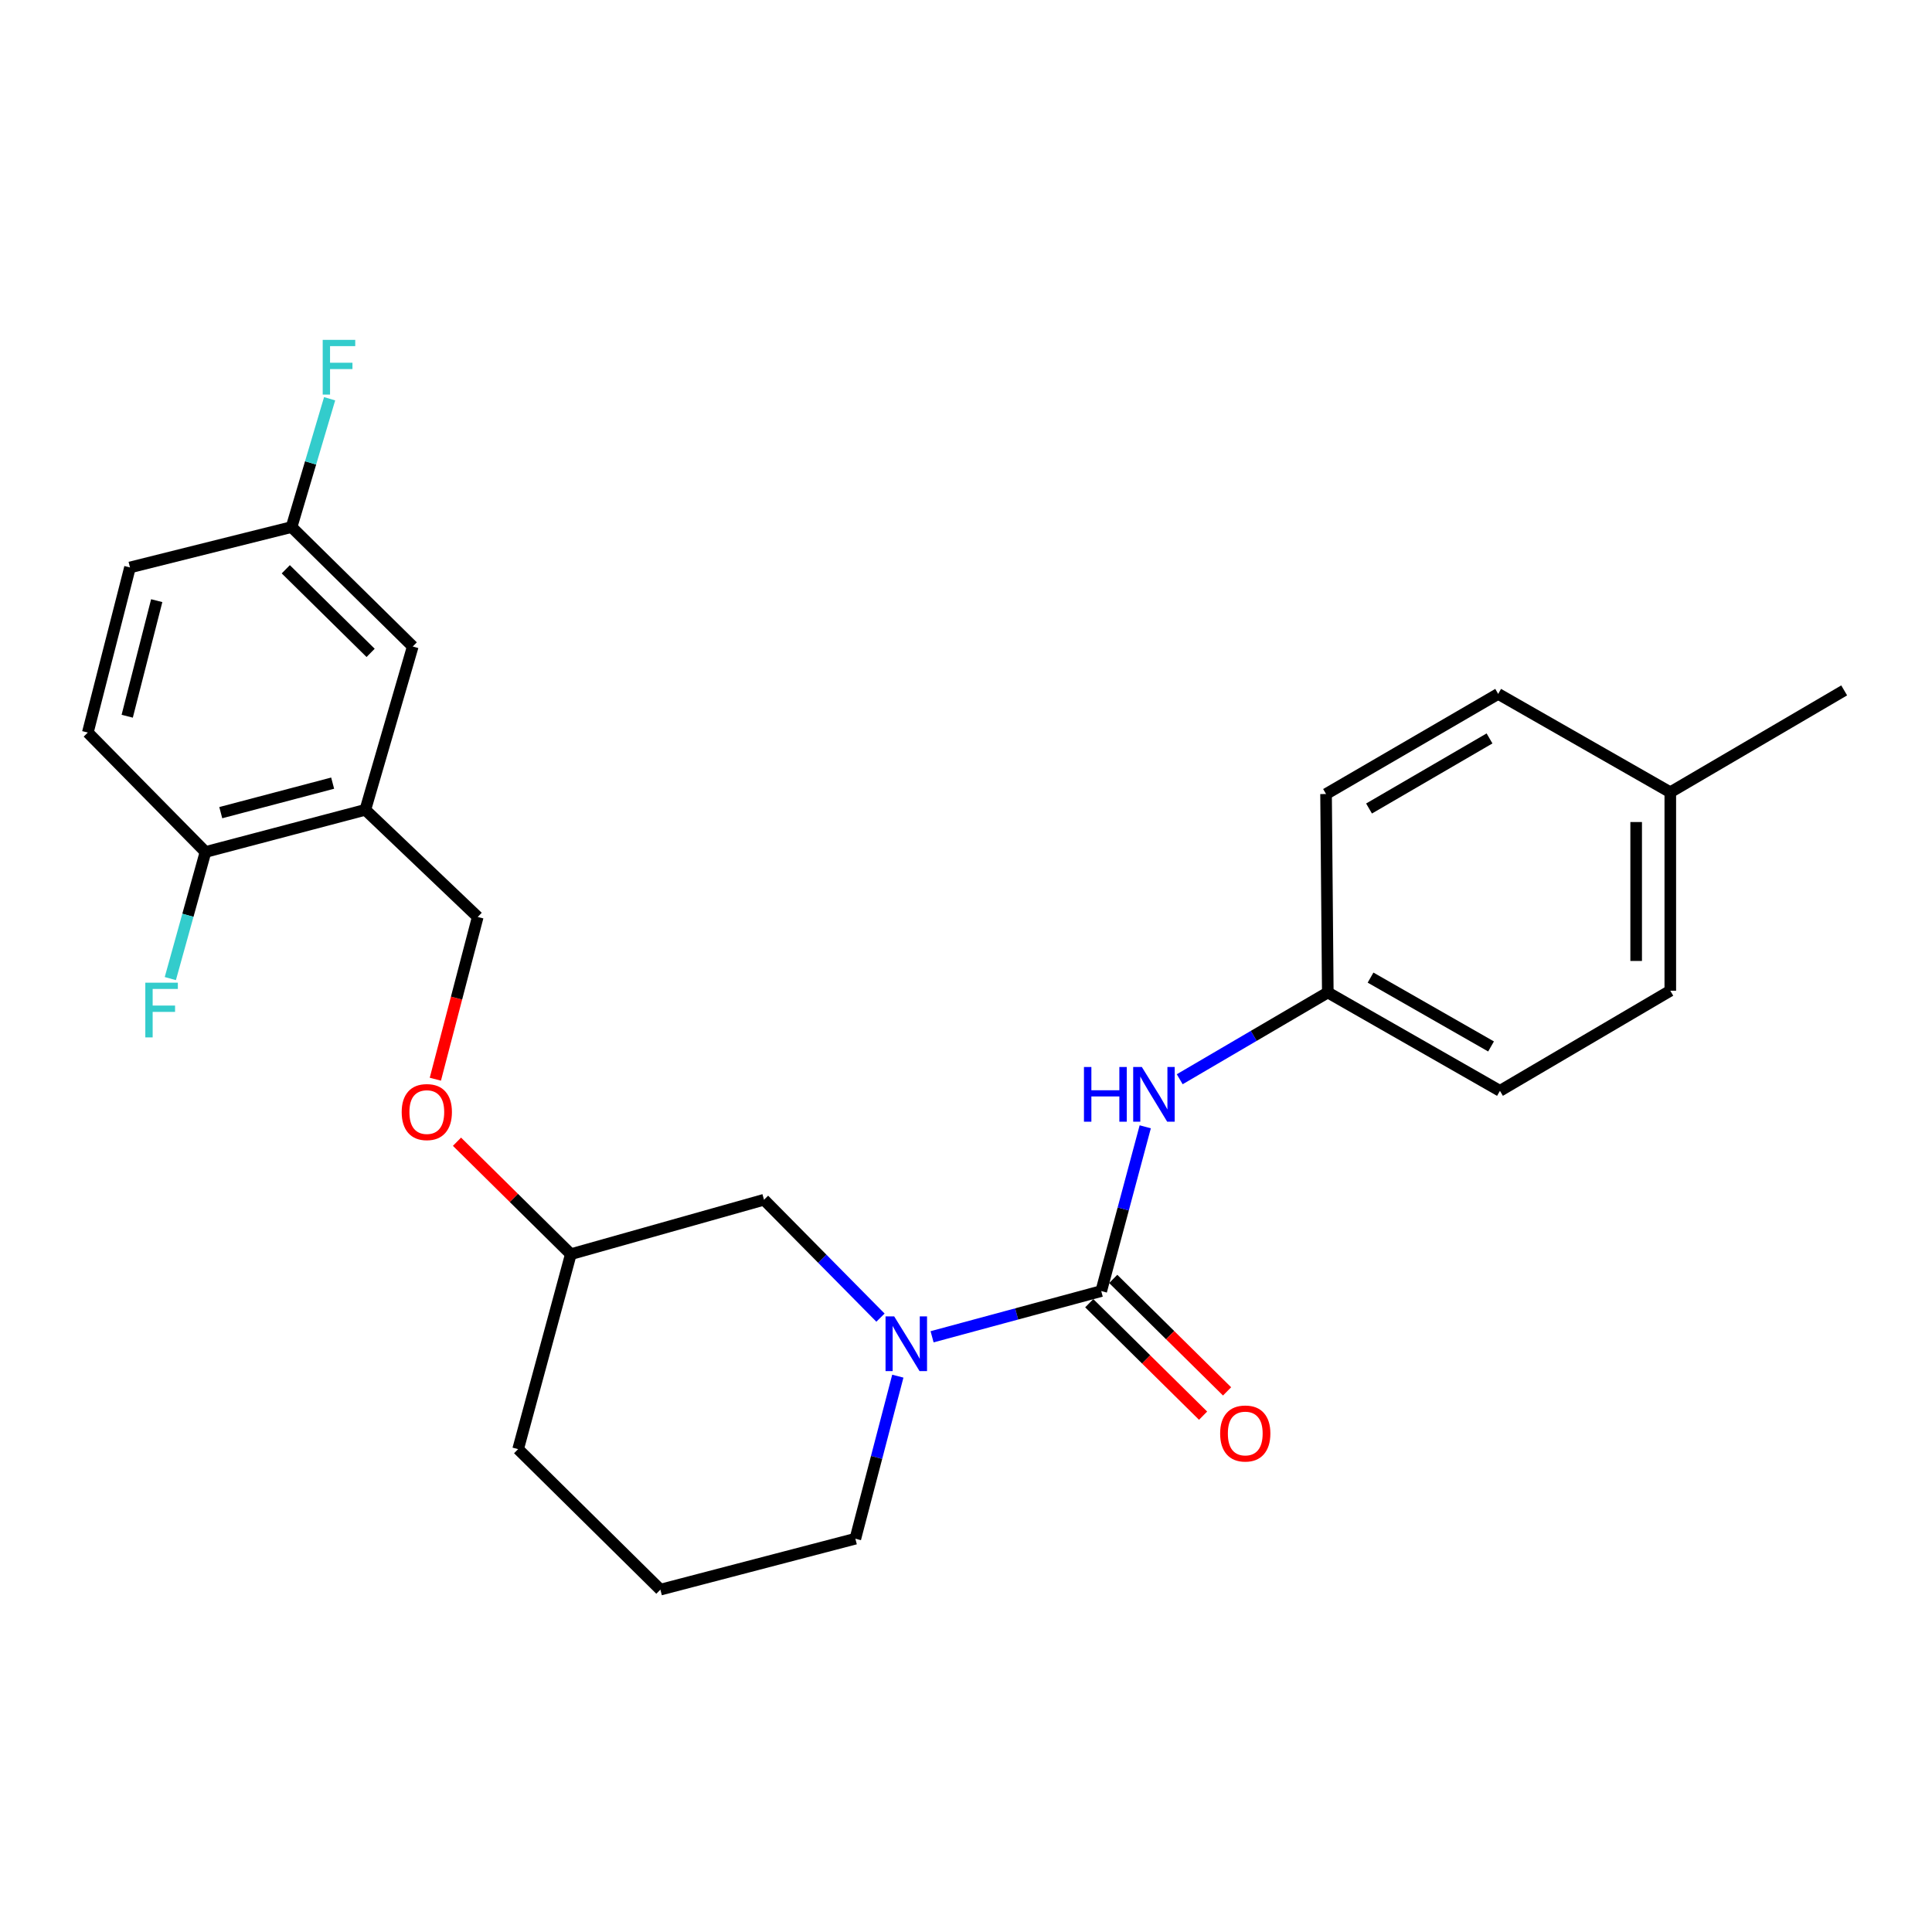 <?xml version='1.0' encoding='iso-8859-1'?>
<svg version='1.1' baseProfile='full'
              xmlns='http://www.w3.org/2000/svg'
                      xmlns:rdkit='http://www.rdkit.org/xml'
                      xmlns:xlink='http://www.w3.org/1999/xlink'
                  xml:space='preserve'
width='1000px' height='1000px' viewBox='0 0 1000 1000'>
<!-- END OF HEADER -->
<rect style='opacity:1.0;fill:#FFFFFF;stroke:none' width='1000' height='1000' x='0' y='0'> </rect>
<path class='bond-0' d='M 864.543,512.796 L 864.543,410.074' style='fill:none;fill-rule:evenodd;stroke:#000000;stroke-width:6px;stroke-linecap:butt;stroke-linejoin:miter;stroke-opacity:1' />
<path class='bond-0' d='M 846.877,497.388 L 846.877,425.482' style='fill:none;fill-rule:evenodd;stroke:#000000;stroke-width:6px;stroke-linecap:butt;stroke-linejoin:miter;stroke-opacity:1' />
<path class='bond-1' d='M 864.543,512.796 L 776.367,564.619' style='fill:none;fill-rule:evenodd;stroke:#000000;stroke-width:6px;stroke-linecap:butt;stroke-linejoin:miter;stroke-opacity:1' />
<path class='bond-2' d='M 464.712,712.297 L 453.721,754.366' style='fill:none;fill-rule:evenodd;stroke:#0000FF;stroke-width:6px;stroke-linecap:butt;stroke-linejoin:miter;stroke-opacity:1' />
<path class='bond-2' d='M 453.721,754.366 L 442.73,796.436' style='fill:none;fill-rule:evenodd;stroke:#000000;stroke-width:6px;stroke-linecap:butt;stroke-linejoin:miter;stroke-opacity:1' />
<path class='bond-3' d='M 482.446,691.92 L 526.223,680.087' style='fill:none;fill-rule:evenodd;stroke:#0000FF;stroke-width:6px;stroke-linecap:butt;stroke-linejoin:miter;stroke-opacity:1' />
<path class='bond-3' d='M 526.223,680.087 L 570,668.254' style='fill:none;fill-rule:evenodd;stroke:#000000;stroke-width:6px;stroke-linecap:butt;stroke-linejoin:miter;stroke-opacity:1' />
<path class='bond-4' d='M 455.733,682.006 L 425.593,651.496' style='fill:none;fill-rule:evenodd;stroke:#0000FF;stroke-width:6px;stroke-linecap:butt;stroke-linejoin:miter;stroke-opacity:1' />
<path class='bond-4' d='M 425.593,651.496 L 395.452,620.986' style='fill:none;fill-rule:evenodd;stroke:#000000;stroke-width:6px;stroke-linecap:butt;stroke-linejoin:miter;stroke-opacity:1' />
<path class='bond-5' d='M 563.792,674.538 L 593.254,703.643' style='fill:none;fill-rule:evenodd;stroke:#000000;stroke-width:6px;stroke-linecap:butt;stroke-linejoin:miter;stroke-opacity:1' />
<path class='bond-5' d='M 593.254,703.643 L 622.716,732.748' style='fill:none;fill-rule:evenodd;stroke:#FF0000;stroke-width:6px;stroke-linecap:butt;stroke-linejoin:miter;stroke-opacity:1' />
<path class='bond-5' d='M 576.207,661.97 L 605.67,691.075' style='fill:none;fill-rule:evenodd;stroke:#000000;stroke-width:6px;stroke-linecap:butt;stroke-linejoin:miter;stroke-opacity:1' />
<path class='bond-5' d='M 605.67,691.075 L 635.132,720.18' style='fill:none;fill-rule:evenodd;stroke:#FF0000;stroke-width:6px;stroke-linecap:butt;stroke-linejoin:miter;stroke-opacity:1' />
<path class='bond-6' d='M 570,668.254 L 581.388,625.742' style='fill:none;fill-rule:evenodd;stroke:#000000;stroke-width:6px;stroke-linecap:butt;stroke-linejoin:miter;stroke-opacity:1' />
<path class='bond-6' d='M 581.388,625.742 L 592.776,583.23' style='fill:none;fill-rule:evenodd;stroke:#0000FF;stroke-width:6px;stroke-linecap:butt;stroke-linejoin:miter;stroke-opacity:1' />
<path class='bond-7' d='M 610.623,558.614 L 648.945,536.162' style='fill:none;fill-rule:evenodd;stroke:#0000FF;stroke-width:6px;stroke-linecap:butt;stroke-linejoin:miter;stroke-opacity:1' />
<path class='bond-7' d='M 648.945,536.162 L 687.267,513.709' style='fill:none;fill-rule:evenodd;stroke:#000000;stroke-width:6px;stroke-linecap:butt;stroke-linejoin:miter;stroke-opacity:1' />
<path class='bond-8' d='M 864.543,410.074 L 775.454,359.165' style='fill:none;fill-rule:evenodd;stroke:#000000;stroke-width:6px;stroke-linecap:butt;stroke-linejoin:miter;stroke-opacity:1' />
<path class='bond-9' d='M 864.543,410.074 L 954.545,357.349' style='fill:none;fill-rule:evenodd;stroke:#000000;stroke-width:6px;stroke-linecap:butt;stroke-linejoin:miter;stroke-opacity:1' />
<path class='bond-10' d='M 775.454,359.165 L 686.364,410.987' style='fill:none;fill-rule:evenodd;stroke:#000000;stroke-width:6px;stroke-linecap:butt;stroke-linejoin:miter;stroke-opacity:1' />
<path class='bond-10' d='M 770.973,382.209 L 708.611,418.485' style='fill:none;fill-rule:evenodd;stroke:#000000;stroke-width:6px;stroke-linecap:butt;stroke-linejoin:miter;stroke-opacity:1' />
<path class='bond-11' d='M 189.095,419.163 L 106.366,440.981' style='fill:none;fill-rule:evenodd;stroke:#000000;stroke-width:6px;stroke-linecap:butt;stroke-linejoin:miter;stroke-opacity:1' />
<path class='bond-11' d='M 172.18,405.353 L 114.27,420.626' style='fill:none;fill-rule:evenodd;stroke:#000000;stroke-width:6px;stroke-linecap:butt;stroke-linejoin:miter;stroke-opacity:1' />
<path class='bond-12' d='M 189.095,419.163 L 213.642,334.618' style='fill:none;fill-rule:evenodd;stroke:#000000;stroke-width:6px;stroke-linecap:butt;stroke-linejoin:miter;stroke-opacity:1' />
<path class='bond-13' d='M 189.095,419.163 L 247.277,474.617' style='fill:none;fill-rule:evenodd;stroke:#000000;stroke-width:6px;stroke-linecap:butt;stroke-linejoin:miter;stroke-opacity:1' />
<path class='bond-14' d='M 236.534,590.954 L 265.996,620.059' style='fill:none;fill-rule:evenodd;stroke:#FF0000;stroke-width:6px;stroke-linecap:butt;stroke-linejoin:miter;stroke-opacity:1' />
<path class='bond-14' d='M 265.996,620.059 L 295.458,649.164' style='fill:none;fill-rule:evenodd;stroke:#000000;stroke-width:6px;stroke-linecap:butt;stroke-linejoin:miter;stroke-opacity:1' />
<path class='bond-15' d='M 225.337,558.596 L 236.307,516.606' style='fill:none;fill-rule:evenodd;stroke:#FF0000;stroke-width:6px;stroke-linecap:butt;stroke-linejoin:miter;stroke-opacity:1' />
<path class='bond-15' d='M 236.307,516.606 L 247.277,474.617' style='fill:none;fill-rule:evenodd;stroke:#000000;stroke-width:6px;stroke-linecap:butt;stroke-linejoin:miter;stroke-opacity:1' />
<path class='bond-16' d='M 106.366,440.981 L 45.455,379.167' style='fill:none;fill-rule:evenodd;stroke:#000000;stroke-width:6px;stroke-linecap:butt;stroke-linejoin:miter;stroke-opacity:1' />
<path class='bond-17' d='M 106.366,440.981 L 97.262,473.748' style='fill:none;fill-rule:evenodd;stroke:#000000;stroke-width:6px;stroke-linecap:butt;stroke-linejoin:miter;stroke-opacity:1' />
<path class='bond-17' d='M 97.262,473.748 L 88.158,506.515' style='fill:none;fill-rule:evenodd;stroke:#33CCCC;stroke-width:6px;stroke-linecap:butt;stroke-linejoin:miter;stroke-opacity:1' />
<path class='bond-18' d='M 295.458,649.164 L 268.183,750.07' style='fill:none;fill-rule:evenodd;stroke:#000000;stroke-width:6px;stroke-linecap:butt;stroke-linejoin:miter;stroke-opacity:1' />
<path class='bond-19' d='M 295.458,649.164 L 395.452,620.986' style='fill:none;fill-rule:evenodd;stroke:#000000;stroke-width:6px;stroke-linecap:butt;stroke-linejoin:miter;stroke-opacity:1' />
<path class='bond-20' d='M 268.183,750.07 L 341.814,822.799' style='fill:none;fill-rule:evenodd;stroke:#000000;stroke-width:6px;stroke-linecap:butt;stroke-linejoin:miter;stroke-opacity:1' />
<path class='bond-21' d='M 341.814,822.799 L 442.73,796.436' style='fill:none;fill-rule:evenodd;stroke:#000000;stroke-width:6px;stroke-linecap:butt;stroke-linejoin:miter;stroke-opacity:1' />
<path class='bond-22' d='M 213.642,334.618 L 150.915,272.804' style='fill:none;fill-rule:evenodd;stroke:#000000;stroke-width:6px;stroke-linecap:butt;stroke-linejoin:miter;stroke-opacity:1' />
<path class='bond-22' d='M 191.832,337.929 L 147.924,294.659' style='fill:none;fill-rule:evenodd;stroke:#000000;stroke-width:6px;stroke-linecap:butt;stroke-linejoin:miter;stroke-opacity:1' />
<path class='bond-23' d='M 45.455,379.167 L 67.273,293.709' style='fill:none;fill-rule:evenodd;stroke:#000000;stroke-width:6px;stroke-linecap:butt;stroke-linejoin:miter;stroke-opacity:1' />
<path class='bond-23' d='M 65.845,370.719 L 81.118,310.898' style='fill:none;fill-rule:evenodd;stroke:#000000;stroke-width:6px;stroke-linecap:butt;stroke-linejoin:miter;stroke-opacity:1' />
<path class='bond-24' d='M 150.915,272.804 L 67.273,293.709' style='fill:none;fill-rule:evenodd;stroke:#000000;stroke-width:6px;stroke-linecap:butt;stroke-linejoin:miter;stroke-opacity:1' />
<path class='bond-25' d='M 150.915,272.804 L 160.764,239.598' style='fill:none;fill-rule:evenodd;stroke:#000000;stroke-width:6px;stroke-linecap:butt;stroke-linejoin:miter;stroke-opacity:1' />
<path class='bond-25' d='M 160.764,239.598 L 170.613,206.392' style='fill:none;fill-rule:evenodd;stroke:#33CCCC;stroke-width:6px;stroke-linecap:butt;stroke-linejoin:miter;stroke-opacity:1' />
<path class='bond-26' d='M 686.364,410.987 L 687.267,513.709' style='fill:none;fill-rule:evenodd;stroke:#000000;stroke-width:6px;stroke-linecap:butt;stroke-linejoin:miter;stroke-opacity:1' />
<path class='bond-27' d='M 687.267,513.709 L 776.367,564.619' style='fill:none;fill-rule:evenodd;stroke:#000000;stroke-width:6px;stroke-linecap:butt;stroke-linejoin:miter;stroke-opacity:1' />
<path class='bond-27' d='M 709.397,506.006 L 771.766,541.643' style='fill:none;fill-rule:evenodd;stroke:#000000;stroke-width:6px;stroke-linecap:butt;stroke-linejoin:miter;stroke-opacity:1' />
<path  class='atom-1' d='M 462.833 681.369
L 472.113 696.369
Q 473.033 697.849, 474.513 700.529
Q 475.993 703.209, 476.073 703.369
L 476.073 681.369
L 479.833 681.369
L 479.833 709.689
L 475.953 709.689
L 465.993 693.289
Q 464.833 691.369, 463.593 689.169
Q 462.393 686.969, 462.033 686.289
L 462.033 709.689
L 458.353 709.689
L 458.353 681.369
L 462.833 681.369
' fill='#0000FF'/>
<path  class='atom-3' d='M 631.543 741.975
Q 631.543 735.175, 634.903 731.375
Q 638.263 727.575, 644.543 727.575
Q 650.823 727.575, 654.183 731.375
Q 657.543 735.175, 657.543 741.975
Q 657.543 748.855, 654.143 752.775
Q 650.743 756.655, 644.543 756.655
Q 638.303 756.655, 634.903 752.775
Q 631.543 748.895, 631.543 741.975
M 644.543 753.455
Q 648.863 753.455, 651.183 750.575
Q 653.543 747.655, 653.543 741.975
Q 653.543 736.415, 651.183 733.615
Q 648.863 730.775, 644.543 730.775
Q 640.223 730.775, 637.863 733.575
Q 635.543 736.375, 635.543 741.975
Q 635.543 747.695, 637.863 750.575
Q 640.223 753.455, 644.543 753.455
' fill='#FF0000'/>
<path  class='atom-4' d='M 561.055 552.275
L 564.895 552.275
L 564.895 564.315
L 579.375 564.315
L 579.375 552.275
L 583.215 552.275
L 583.215 580.595
L 579.375 580.595
L 579.375 567.515
L 564.895 567.515
L 564.895 580.595
L 561.055 580.595
L 561.055 552.275
' fill='#0000FF'/>
<path  class='atom-4' d='M 591.015 552.275
L 600.295 567.275
Q 601.215 568.755, 602.695 571.435
Q 604.175 574.115, 604.255 574.275
L 604.255 552.275
L 608.015 552.275
L 608.015 580.595
L 604.135 580.595
L 594.175 564.195
Q 593.015 562.275, 591.775 560.075
Q 590.575 557.875, 590.215 557.195
L 590.215 580.595
L 586.535 580.595
L 586.535 552.275
L 591.015 552.275
' fill='#0000FF'/>
<path  class='atom-8' d='M 207.915 575.603
Q 207.915 568.803, 211.275 565.003
Q 214.635 561.203, 220.915 561.203
Q 227.195 561.203, 230.555 565.003
Q 233.915 568.803, 233.915 575.603
Q 233.915 582.483, 230.515 586.403
Q 227.115 590.283, 220.915 590.283
Q 214.675 590.283, 211.275 586.403
Q 207.915 582.523, 207.915 575.603
M 220.915 587.083
Q 225.235 587.083, 227.555 584.203
Q 229.915 581.283, 229.915 575.603
Q 229.915 570.043, 227.555 567.243
Q 225.235 564.403, 220.915 564.403
Q 216.595 564.403, 214.235 567.203
Q 211.915 570.003, 211.915 575.603
Q 211.915 581.323, 214.235 584.203
Q 216.595 587.083, 220.915 587.083
' fill='#FF0000'/>
<path  class='atom-18' d='M 75.214 508.638
L 92.054 508.638
L 92.054 511.878
L 79.014 511.878
L 79.014 520.478
L 90.614 520.478
L 90.614 523.758
L 79.014 523.758
L 79.014 536.958
L 75.214 536.958
L 75.214 508.638
' fill='#33CCCC'/>
<path  class='atom-20' d='M 167.032 175.914
L 183.872 175.914
L 183.872 179.154
L 170.832 179.154
L 170.832 187.754
L 182.432 187.754
L 182.432 191.034
L 170.832 191.034
L 170.832 204.234
L 167.032 204.234
L 167.032 175.914
' fill='#33CCCC'/>
</svg>
